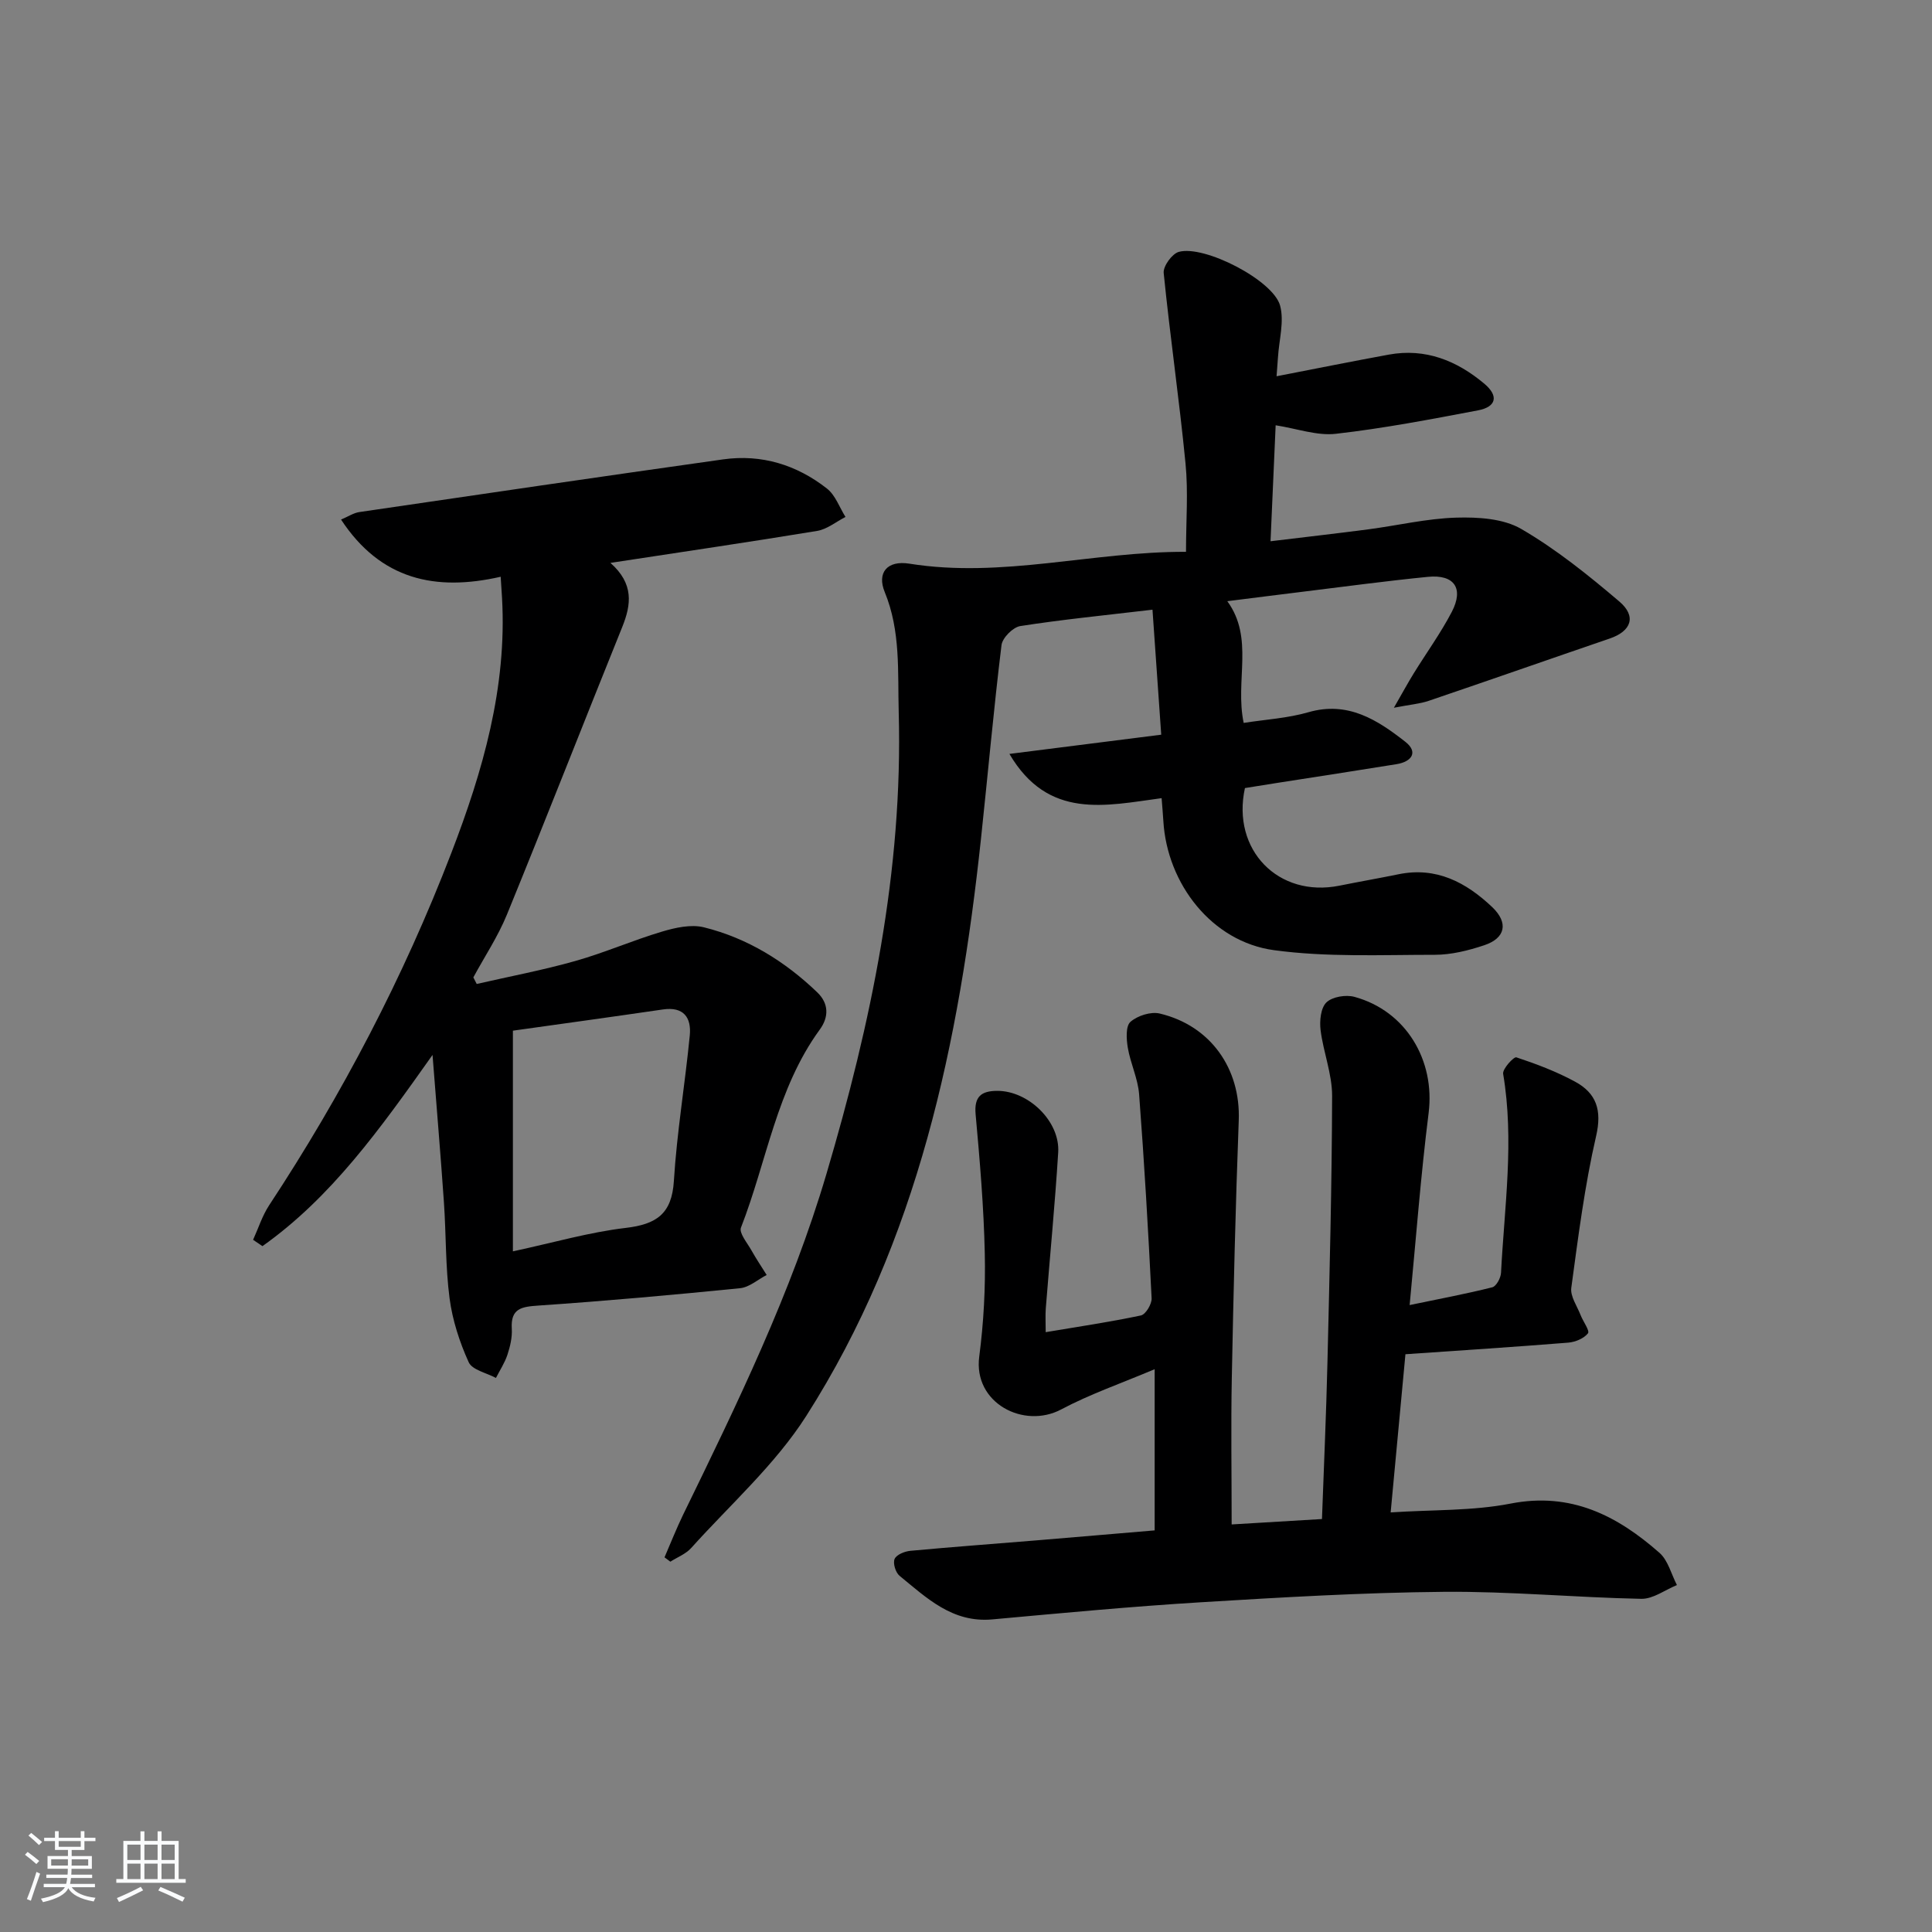 <svg enable-background="new 0 0 400 400" viewBox="0 0 400 400" xmlns="http://www.w3.org/2000/svg"><rect x="0" y="0" width="400" height="400" fill="#808080" stroke="none"/><path d="m5.17 384 .55-.58c.85.61 1.65 1.24 2.4 1.87l-.59.64c-.83-.73-1.62-1.38-2.36-1.93m1.22 9.53-.82-.34c.71-1.76 1.37-3.64 1.98-5.63.24.13.5.25.76.36-.6 1.67-1.24 3.54-1.92 5.61m-.5-13.5.57-.54c.56.44 1.31 1.06 2.26 1.87l-.65.64c-.67-.66-1.4-1.32-2.18-1.97m3.25.46h2.24v-1.36h.77v1.36h4.57v-1.36h.76v1.36h2.28v.69h-2.28v1.84h-2.64v1.26h4.18v2.64h-4.21c0 .45-.02.86-.05 1.21h4.32v.69h-4.38c-.04.34-.1.75-.19 1.22h5.15v.69h-4.82c.87 1.19 2.51 1.92 4.93 2.19-.17.31-.3.57-.37.76-2.77-.49-4.52-1.41-5.26-2.76-.56 1.26-2.3 2.23-5.24 2.9-.12-.24-.26-.48-.43-.72 2.73-.55 4.38-1.34 4.96-2.38h-4.38v-.69h4.65c.1-.38.17-.79.21-1.22h-4.32v-.69h4.4c.03-.34.05-.75.05-1.21h-4.2v-2.64h4.23v-1.26h-2.69v-1.84h-2.24zm1.46 4.46v1.29h3.45c.01-.4.02-.57.01-.53v-.32-.45h-3.46zm1.55-2.59h4.57v-1.19h-4.57zm6.11 2.59h-3.42v.77c-.01.19-.01.37-.02.53h3.44z" fill="#fafbfc"/><path d="m32.63 379.16h.82v1.98h3.54v7.89h1.46v.78h-14.37v-.78h1.46v-7.89h3.54v-1.98h.82v1.98h2.73zm-3.49 11.48.5.73c-1.61.82-3.28 1.63-5 2.42-.13-.27-.28-.55-.44-.82 1.75-.73 3.4-1.5 4.94-2.33m-2.78-5.55h2.73v-3.18h-2.73zm0 3.95h2.73v-3.2h-2.73zm3.54-3.95h2.73v-3.18h-2.73zm0 3.95h2.73v-3.2h-2.73zm7.89 4.68c-1.84-.92-3.51-1.7-5.02-2.32l.45-.73c1.89.8 3.57 1.55 5.04 2.23zm-1.62-11.81h-2.73v3.18h2.73zm-2.73 7.13h2.73v-3.2h-2.73z" fill="#fafbfc"/><g fill="#000001"><path d="m264.11 88.05c-.34 7.78-.69 15.54-1.06 24.01 7.18-.87 13.7-1.61 20.21-2.46 6.09-.8 12.15-2.25 18.25-2.43 4.51-.13 9.74.18 13.46 2.35 7.24 4.21 13.88 9.56 20.29 15.01 3.63 3.09 2.47 6.15-1.98 7.67-12.51 4.28-24.99 8.66-37.51 12.91-1.77.6-3.7.75-7.18 1.42 1.89-3.29 2.95-5.24 4.11-7.12 2.62-4.24 5.57-8.31 7.87-12.71 2.55-4.89.53-7.81-4.94-7.27-8.6.85-17.16 2.01-25.73 3.06-5.1.62-10.21 1.28-15.8 1.98 5.6 7.67 1.55 16.43 3.39 25.2 4.44-.7 9.07-.96 13.4-2.21 8.18-2.36 14.28 1.59 20.07 6.12 2.73 2.14 1.32 4.12-1.8 4.63-8.19 1.33-16.39 2.58-24.58 3.86-2.3.36-4.59.73-6.83 1.09-2.8 12.8 6.92 22.75 19.56 20.21 4.07-.82 8.16-1.53 12.22-2.36 7.84-1.61 14 1.67 19.41 6.79 3.41 3.24 2.78 6.44-1.67 7.91-3.27 1.09-6.8 1.97-10.21 1.97-11.12 0-22.36.53-33.31-.96-12.81-1.74-22.12-13.7-22.89-26.74-.09-1.46-.22-2.91-.36-4.73-11.63 1.56-23.48 4.52-31.51-9.16 10.75-1.36 20.56-2.6 31.43-3.98-.61-8.67-1.2-17.1-1.81-25.88-9.99 1.18-18.72 2.04-27.37 3.39-1.52.24-3.71 2.44-3.89 3.95-1.63 13.34-2.82 26.74-4.25 40.1-4.51 42.12-13.01 83.17-36.17 119.48-6.43 10.08-15.73 18.34-23.82 27.34-1.11 1.24-2.86 1.91-4.32 2.84-.4-.3-.81-.6-1.21-.9 1.27-2.93 2.44-5.91 3.83-8.78 11.21-23 22.42-45.97 29.71-70.65 9.22-31.2 15.85-62.74 14.95-95.53-.23-8.43.43-16.8-2.9-24.9-1.64-4 .51-6.6 5.1-5.87 19.24 3.08 37.97-2.53 57.28-2.45 0-6.43.48-12.41-.1-18.28-1.28-13.17-3.2-26.28-4.52-39.45-.14-1.4 1.73-3.98 3.12-4.37 5.25-1.48 19.54 5.85 20.98 11.12.89 3.29-.22 7.12-.44 10.71-.06.95-.14 1.9-.29 3.92 8.09-1.57 15.65-3.09 23.23-4.48 7.59-1.39 14.1 1.25 19.78 6.02 3.03 2.54 2.49 4.8-1.3 5.52-9.76 1.85-19.55 3.73-29.41 4.85-3.9.46-8.05-1.07-12.49-1.76z"/><path d="m287.92 313.13c8.72-.58 16.96-.29 24.84-1.83 12.5-2.44 22.07 2.5 30.82 10.2 1.78 1.57 2.44 4.42 3.61 6.67-2.45 1-4.93 2.89-7.36 2.85-13.62-.27-27.24-1.57-40.85-1.45-16.78.15-33.56 1.14-50.32 2.16-14.43.88-28.83 2.24-43.22 3.55-8.25.75-13.58-4.44-19.2-9.03-.82-.67-1.41-2.61-1.02-3.49.39-.89 2.08-1.57 3.27-1.68 8.6-.8 17.22-1.43 25.82-2.14 8.26-.68 16.53-1.4 24.75-2.09 0-11.02 0-21.76 0-33.37-6.98 2.95-13.42 5.17-19.36 8.33-7.73 4.1-18.22-1.32-16.96-10.93.92-7.06 1.31-14.25 1.15-21.37-.21-9.62-1.03-19.23-1.9-28.82-.33-3.69 1.2-4.82 4.44-4.84 6.48-.04 13.06 6.31 12.66 12.74-.67 10.77-1.72 21.52-2.57 32.28-.11 1.45-.02 2.91-.02 4.94 6.77-1.14 13.28-2.1 19.71-3.46.99-.21 2.28-2.36 2.22-3.56-.7-14.09-1.52-28.18-2.59-42.25-.25-3.24-1.79-6.37-2.34-9.62-.3-1.77-.46-4.46.54-5.35 1.45-1.28 4.22-2.17 6.07-1.73 10.59 2.52 16.76 11.48 16.36 22.11-.67 17.79-1.09 35.59-1.44 53.39-.19 9.8-.03 19.6-.03 30.28 5.7-.34 12.04-.72 18.7-1.12.4-11.1.88-21.69 1.13-32.28.44-18.44.92-36.88.97-55.32.01-4.54-1.82-9.06-2.39-13.64-.23-1.9.03-4.58 1.21-5.72 1.22-1.18 4.04-1.64 5.81-1.15 10.69 2.92 16.72 13.16 15.35 24.05-1.63 12.97-2.61 26.02-3.93 39.76 6.23-1.3 11.71-2.32 17.11-3.68.83-.21 1.76-1.93 1.81-3 .71-13.71 2.77-27.41.44-41.19-.17-1.02 2.21-3.59 2.73-3.42 4.15 1.37 8.29 2.94 12.13 5.02 4.42 2.39 5.64 5.86 4.39 11.27-2.38 10.33-3.71 20.91-5.14 31.43-.24 1.76 1.2 3.77 1.92 5.63.51 1.33 1.95 3.26 1.53 3.79-.84 1.07-2.63 1.81-4.09 1.93-10.93.88-21.88 1.58-33.7 2.4-.98 10.54-1.99 21.29-3.06 32.75z"/><path d="m126.38 116.54c4.88 4.31 4.33 8.61 2.45 13.27-8.01 19.84-15.79 39.77-23.89 59.58-1.85 4.52-4.61 8.66-6.94 12.97.23.45.46.91.7 1.36 6.81-1.56 13.7-2.86 20.42-4.76 6.06-1.71 11.87-4.27 17.91-6.07 2.77-.83 6.03-1.56 8.71-.9 9.02 2.24 16.79 7.05 23.48 13.48 2.35 2.26 2.44 5.05.5 7.7-8.94 12.26-10.96 27.29-16.31 40.99-.44 1.12 1.3 3.16 2.16 4.7.98 1.75 2.1 3.41 3.16 5.11-1.83.95-3.6 2.55-5.51 2.74-13.88 1.39-27.79 2.64-41.71 3.59-3.51.24-5.81.56-5.55 4.81.11 1.77-.34 3.66-.9 5.37-.55 1.68-1.57 3.21-2.38 4.81-1.94-1.05-4.91-1.65-5.64-3.25-1.89-4.16-3.36-8.7-3.96-13.22-.86-6.57-.71-13.26-1.17-19.89-.67-9.72-1.5-19.42-2.36-30.52-10.94 15.46-20.99 29.5-35.21 39.59-.65-.44-1.29-.87-1.94-1.31 1.09-2.39 1.89-4.96 3.31-7.13 15.14-22.99 27.84-47.25 37.72-72.93 6.53-16.96 11.56-34.33 10.51-52.84-.07-1.29-.17-2.58-.28-4.38-13.48 3.07-24.84.65-33.05-11.84 1.48-.62 2.58-1.37 3.77-1.55 25.1-3.69 50.21-7.37 75.33-10.91 7.96-1.12 15.24 1.13 21.5 6.04 1.75 1.37 2.59 3.89 3.84 5.88-1.95.99-3.81 2.55-5.87 2.89-13.9 2.29-27.84 4.33-42.8 6.62zm-20.19 142.54c8.49-1.83 15.84-3.97 23.33-4.85 6.36-.75 9.58-2.87 10-9.74.62-10.06 2.31-20.05 3.29-30.1.36-3.71-1.26-6.03-5.58-5.39-10.6 1.55-21.22 3.01-31.04 4.39z"/></g></svg>